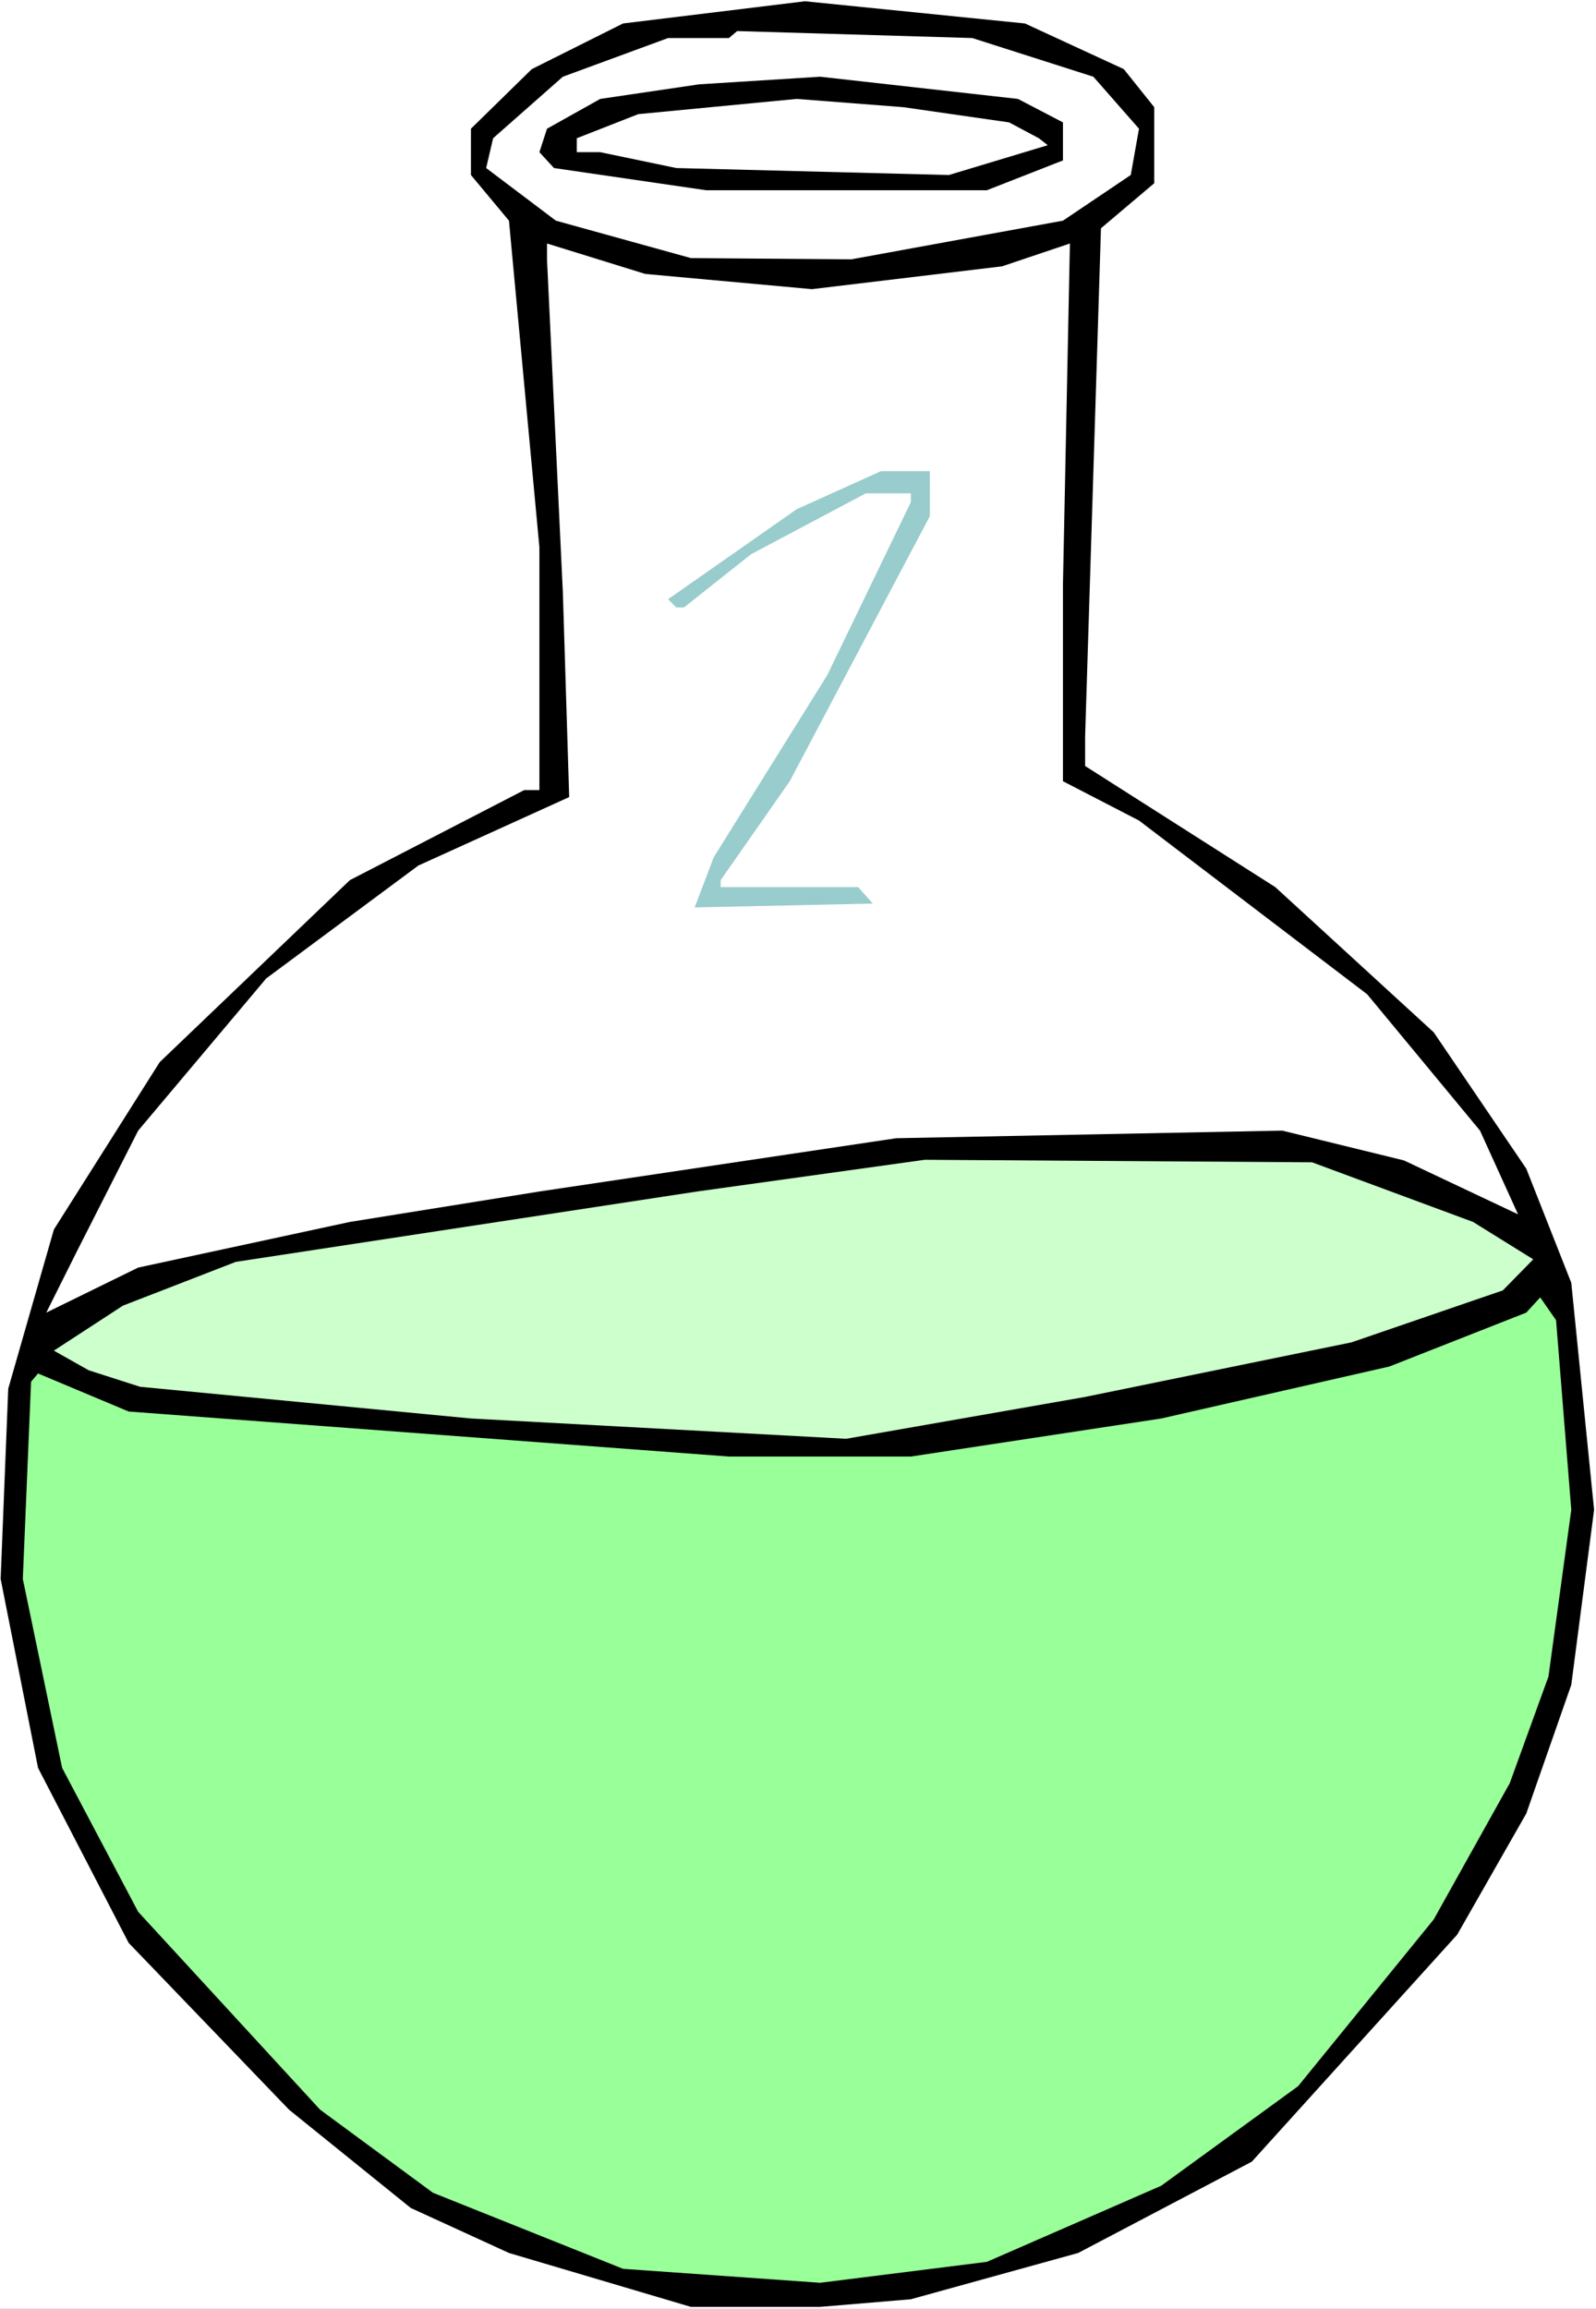 <?xml version="1.0" encoding="UTF-8" standalone="no"?>
<svg
   version="1.0"
   width="107.635mm"
   height="155.668mm"
   id="svg9"
   sodipodi:docname="Chemistry - Flask 22.wmf"
   xmlns:inkscape="http://www.inkscape.org/namespaces/inkscape"
   xmlns:sodipodi="http://sodipodi.sourceforge.net/DTD/sodipodi-0.dtd"
   xmlns="http://www.w3.org/2000/svg"
   xmlns:svg="http://www.w3.org/2000/svg">
  <rect width="100%" height="100%" fill="#808080" stroke="none"/>
  <sodipodi:namedview
     id="namedview9"
     pagecolor="#ffffff"
     bordercolor="#000000"
     borderopacity="0.25"
     inkscape:showpageshadow="2"
     inkscape:pageopacity="0.0"
     inkscape:pagecheckerboard="0"
     inkscape:deskcolor="#d1d1d1"
     inkscape:document-units="mm" />
  <defs
     id="defs1">
    <pattern
       id="WMFhbasepattern"
       patternUnits="userSpaceOnUse"
       width="6"
       height="6"
       x="0"
       y="0" />
  </defs>
  <path
     style="fill:#ffffff;fill-opacity:1;fill-rule:evenodd;stroke:none"
     d="M 0,588.353 H 406.809 V 0 H 0 Z"
     id="path1" />
  <path
     style="fill:#000000;fill-opacity:1;fill-rule:evenodd;stroke:none"
     d="m 286.446,17.613 7.755,9.695 v 19.391 l -13.571,11.473 -4.039,129.434 v 7.595 l 48.468,30.864 40.39,37.004 23.588,34.742 11.471,29.086 5.816,57.85 -5.816,44.599 -11.471,32.803 -17.61,30.864 -52.346,57.85 -44.268,23.269 -42.652,11.796 -23.103,1.939 h -32.958 L 129.733,574.133 104.691,562.66 73.671,537.614 32.797,495.115 9.694,450.516 0.162,402.362 2.1,353.885 13.733,313.325 40.713,270.665 89.181,224.288 133.61,201.343 h 3.877 v -61.889 l -7.755,-83.219 -9.694,-11.635 V 32.803 L 135.549,17.613 158.814,5.979 205.182,0.323 261.243,5.979 Z"
     id="path2" />
  <path
     style="fill:#ffffff;fill-opacity:1;fill-rule:evenodd;stroke:none"
     d="m 278.691,19.553 11.632,13.25 -2.1,11.796 -17.287,11.635 -53.961,9.857 -40.875,-0.323 -34.412,-9.534 -17.772,-13.412 1.777,-7.595 17.772,-15.674 26.819,-9.857 h 15.51 l 2.1,-1.778 59.939,1.778 z"
     id="path3" />
  <path
     style="fill:#000000;fill-opacity:1;fill-rule:evenodd;stroke:none"
     d="m 270.937,31.187 v 9.695 l -19.387,7.595 h -71.571 l -38.774,-5.656 -3.716,-4.04 1.939,-5.979 13.571,-7.595 25.203,-3.717 30.858,-1.939 50.407,5.656 z"
     id="path4" />
  <path
     style="fill:#ffffff;fill-opacity:1;fill-rule:evenodd;stroke:none"
     d="m 257.204,31.187 7.593,4.04 2.262,1.778 -25.203,7.595 -69.471,-1.778 -19.387,-4.04 h -5.978 v -3.555 l 15.671,-6.14 40.39,-3.878 27.142,2.101 z"
     id="path5" />
  <path
     style="fill:#ffffff;fill-opacity:1;fill-rule:evenodd;stroke:none"
     d="m 206.959,73.686 48.468,-5.817 17.287,-5.817 -1.777,86.936 v 50.093 l 19.387,10.019 58.162,44.276 28.758,34.742 9.694,21.33 -29.081,-13.735 -31.02,-7.595 -98.39,1.939 -90.958,13.574 -48.307,7.756 -53.961,11.635 -23.426,11.473 7.755,-15.513 15.671,-30.864 32.635,-38.782 38.774,-28.763 38.451,-17.452 -1.616,-52.194 -4.039,-84.835 v -4.04 l 25.042,7.756 z"
     id="path6" />
  <path
     style="fill:#99cccc;fill-opacity:1;fill-rule:evenodd;stroke:none"
     d="m 237.009,131.535 -35.705,67.545 -17.61,25.208 v 1.778 h 35.059 l 3.716,4.201 -45.398,0.97 4.847,-12.766 28.919,-46.377 21.326,-44.114 v -2.262 h -11.471 l -29.242,15.513 -17.125,13.574 h -1.939 l -2.1,-2.101 32.797,-22.946 21.488,-9.695 h 12.44 z"
     id="path7" />
  <path
     style="fill:#ccffcc;fill-opacity:1;fill-rule:evenodd;stroke:none"
     d="m 375.466,311.386 15.348,9.534 -7.755,7.918 -38.613,13.25 -67.855,13.897 -60.908,10.665 -95.644,-5.171 -84.334,-8.08 -13.086,-4.201 -8.886,-5.009 17.61,-11.473 28.758,-11.15 117.616,-17.937 58,-8.08 98.713,0.646 z"
     id="path8" />
  <path
     style="fill:#99ff99;fill-opacity:1;fill-rule:evenodd;stroke:none"
     d="m 400.508,384.748 -5.816,42.498 -9.855,27.147 -19.387,34.742 -34.574,42.498 -34.897,25.37 -44.429,19.391 -42.49,5.332 -50.245,-3.555 L 110.346,558.782 81.588,537.614 35.22,487.197 15.833,450.516 5.816,402.362 7.916,352.107 9.694,350.006 32.797,359.702 185.794,371.175 h 46.368 l 63.816,-9.695 58.162,-13.25 34.897,-13.735 3.554,-3.878 4.039,5.817 z"
     id="path9" />
</svg>
